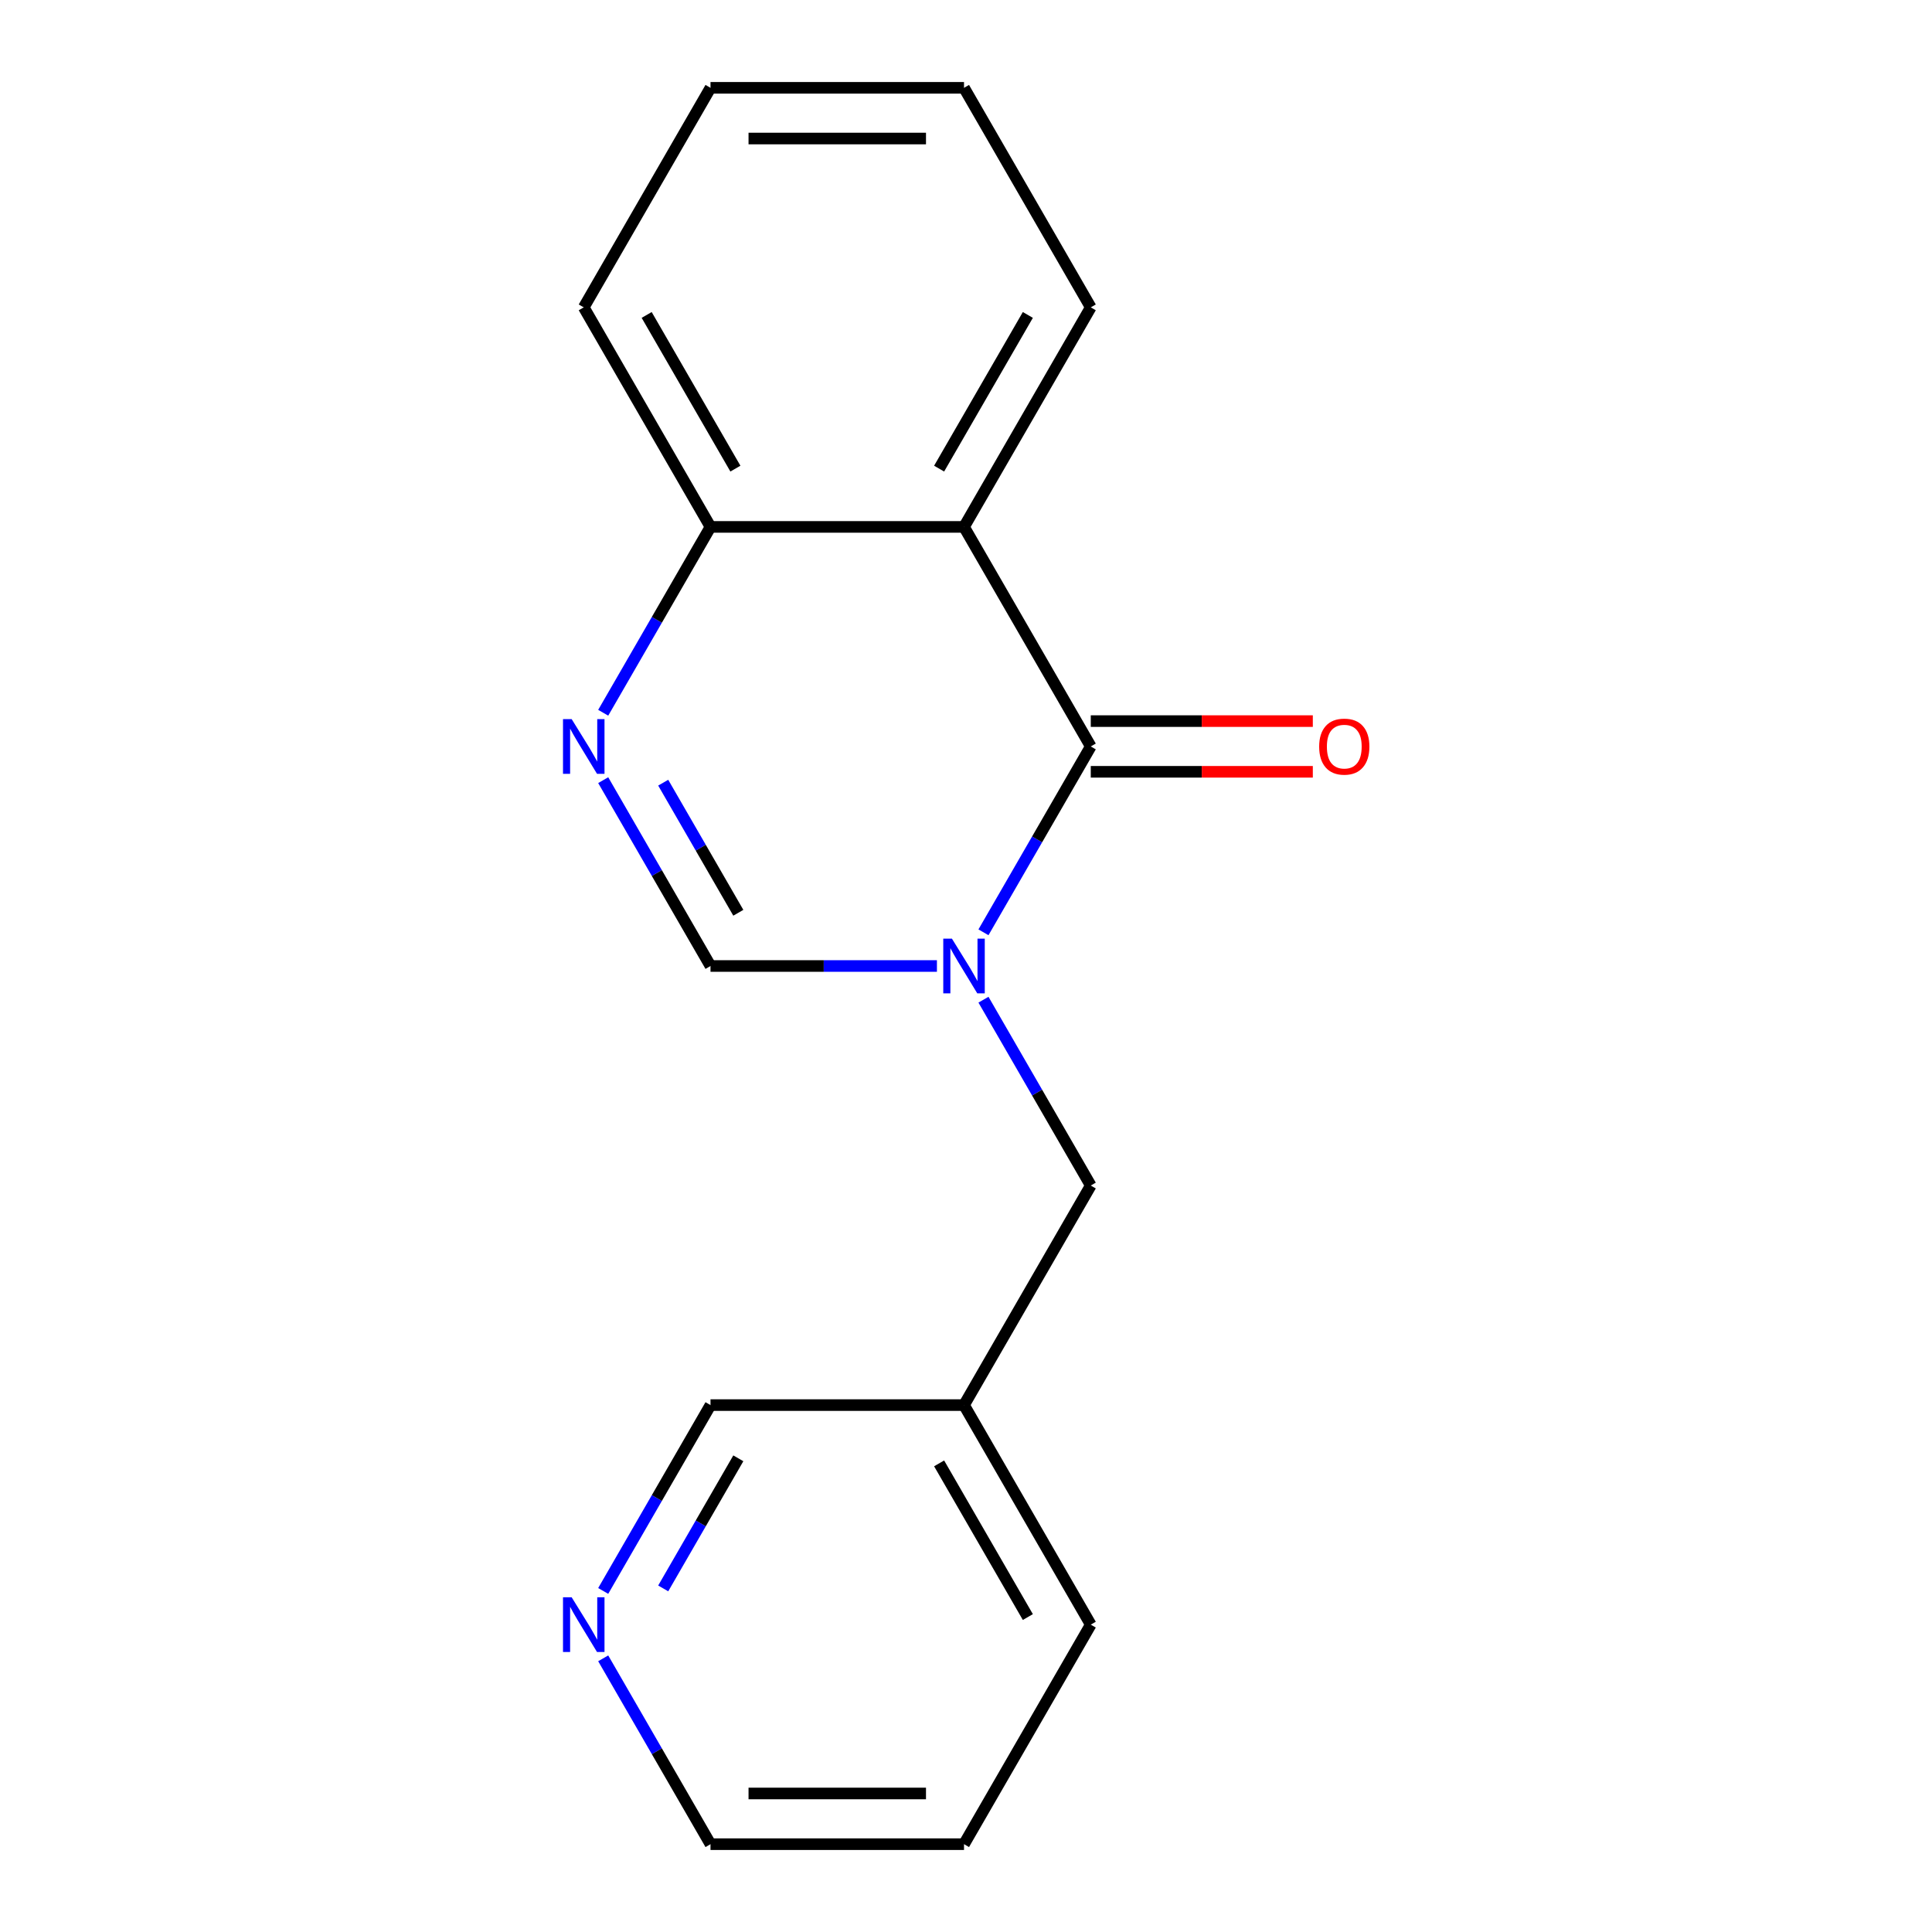 <?xml version='1.0' encoding='iso-8859-1'?>
<svg version='1.1' baseProfile='full'
              xmlns='http://www.w3.org/2000/svg'
                      xmlns:rdkit='http://www.rdkit.org/xml'
                      xmlns:xlink='http://www.w3.org/1999/xlink'
                  xml:space='preserve'
width='1000px' height='1000px' viewBox='0 0 1000 1000'>
<!-- END OF HEADER -->
<rect style='opacity:1.0;fill:#FFFFFF;stroke:none' width='1000' height='1000' x='0' y='0'> </rect>
<path class='bond-0' d='M 509.042,482.56 L 536.811,434.462' style='fill:none;fill-rule:evenodd;stroke:#0000FF;stroke-width:6px;stroke-linecap:butt;stroke-linejoin:miter;stroke-opacity:1' />
<path class='bond-0' d='M 536.811,434.462 L 564.581,386.364' style='fill:none;fill-rule:evenodd;stroke:#000000;stroke-width:6px;stroke-linecap:butt;stroke-linejoin:miter;stroke-opacity:1' />
<path class='bond-3' d='M 484.952,500 L 426.355,500' style='fill:none;fill-rule:evenodd;stroke:#0000FF;stroke-width:6px;stroke-linecap:butt;stroke-linejoin:miter;stroke-opacity:1' />
<path class='bond-3' d='M 426.355,500 L 367.757,500' style='fill:none;fill-rule:evenodd;stroke:#000000;stroke-width:6px;stroke-linecap:butt;stroke-linejoin:miter;stroke-opacity:1' />
<path class='bond-5' d='M 509.042,517.44 L 536.811,565.538' style='fill:none;fill-rule:evenodd;stroke:#0000FF;stroke-width:6px;stroke-linecap:butt;stroke-linejoin:miter;stroke-opacity:1' />
<path class='bond-5' d='M 536.811,565.538 L 564.581,613.636' style='fill:none;fill-rule:evenodd;stroke:#000000;stroke-width:6px;stroke-linecap:butt;stroke-linejoin:miter;stroke-opacity:1' />
<path class='bond-1' d='M 564.581,386.364 L 498.973,272.727' style='fill:none;fill-rule:evenodd;stroke:#000000;stroke-width:6px;stroke-linecap:butt;stroke-linejoin:miter;stroke-opacity:1' />
<path class='bond-6' d='M 564.581,399.485 L 622.048,399.485' style='fill:none;fill-rule:evenodd;stroke:#000000;stroke-width:6px;stroke-linecap:butt;stroke-linejoin:miter;stroke-opacity:1' />
<path class='bond-6' d='M 622.048,399.485 L 679.516,399.485' style='fill:none;fill-rule:evenodd;stroke:#FF0000;stroke-width:6px;stroke-linecap:butt;stroke-linejoin:miter;stroke-opacity:1' />
<path class='bond-6' d='M 564.581,373.242 L 622.048,373.242' style='fill:none;fill-rule:evenodd;stroke:#000000;stroke-width:6px;stroke-linecap:butt;stroke-linejoin:miter;stroke-opacity:1' />
<path class='bond-6' d='M 622.048,373.242 L 679.516,373.242' style='fill:none;fill-rule:evenodd;stroke:#FF0000;stroke-width:6px;stroke-linecap:butt;stroke-linejoin:miter;stroke-opacity:1' />
<path class='bond-9' d='M 498.973,272.727 L 564.581,159.091' style='fill:none;fill-rule:evenodd;stroke:#000000;stroke-width:6px;stroke-linecap:butt;stroke-linejoin:miter;stroke-opacity:1' />
<path class='bond-9' d='M 486.087,242.56 L 532.012,163.015' style='fill:none;fill-rule:evenodd;stroke:#000000;stroke-width:6px;stroke-linecap:butt;stroke-linejoin:miter;stroke-opacity:1' />
<path class='bond-17' d='M 498.973,272.727 L 367.757,272.727' style='fill:none;fill-rule:evenodd;stroke:#000000;stroke-width:6px;stroke-linecap:butt;stroke-linejoin:miter;stroke-opacity:1' />
<path class='bond-2' d='M 312.218,403.804 L 339.987,451.902' style='fill:none;fill-rule:evenodd;stroke:#0000FF;stroke-width:6px;stroke-linecap:butt;stroke-linejoin:miter;stroke-opacity:1' />
<path class='bond-2' d='M 339.987,451.902 L 367.757,500' style='fill:none;fill-rule:evenodd;stroke:#000000;stroke-width:6px;stroke-linecap:butt;stroke-linejoin:miter;stroke-opacity:1' />
<path class='bond-2' d='M 343.276,405.112 L 362.715,438.78' style='fill:none;fill-rule:evenodd;stroke:#0000FF;stroke-width:6px;stroke-linecap:butt;stroke-linejoin:miter;stroke-opacity:1' />
<path class='bond-2' d='M 362.715,438.78 L 382.153,472.449' style='fill:none;fill-rule:evenodd;stroke:#000000;stroke-width:6px;stroke-linecap:butt;stroke-linejoin:miter;stroke-opacity:1' />
<path class='bond-4' d='M 312.218,368.923 L 339.987,320.825' style='fill:none;fill-rule:evenodd;stroke:#0000FF;stroke-width:6px;stroke-linecap:butt;stroke-linejoin:miter;stroke-opacity:1' />
<path class='bond-4' d='M 339.987,320.825 L 367.757,272.727' style='fill:none;fill-rule:evenodd;stroke:#000000;stroke-width:6px;stroke-linecap:butt;stroke-linejoin:miter;stroke-opacity:1' />
<path class='bond-12' d='M 367.757,272.727 L 302.149,159.091' style='fill:none;fill-rule:evenodd;stroke:#000000;stroke-width:6px;stroke-linecap:butt;stroke-linejoin:miter;stroke-opacity:1' />
<path class='bond-12' d='M 380.643,242.56 L 334.717,163.015' style='fill:none;fill-rule:evenodd;stroke:#000000;stroke-width:6px;stroke-linecap:butt;stroke-linejoin:miter;stroke-opacity:1' />
<path class='bond-8' d='M 564.581,613.636 L 498.973,727.273' style='fill:none;fill-rule:evenodd;stroke:#000000;stroke-width:6px;stroke-linecap:butt;stroke-linejoin:miter;stroke-opacity:1' />
<path class='bond-7' d='M 312.218,823.469 L 339.987,775.371' style='fill:none;fill-rule:evenodd;stroke:#0000FF;stroke-width:6px;stroke-linecap:butt;stroke-linejoin:miter;stroke-opacity:1' />
<path class='bond-7' d='M 339.987,775.371 L 367.757,727.273' style='fill:none;fill-rule:evenodd;stroke:#000000;stroke-width:6px;stroke-linecap:butt;stroke-linejoin:miter;stroke-opacity:1' />
<path class='bond-7' d='M 343.276,822.161 L 362.715,788.492' style='fill:none;fill-rule:evenodd;stroke:#0000FF;stroke-width:6px;stroke-linecap:butt;stroke-linejoin:miter;stroke-opacity:1' />
<path class='bond-7' d='M 362.715,788.492 L 382.153,754.824' style='fill:none;fill-rule:evenodd;stroke:#000000;stroke-width:6px;stroke-linecap:butt;stroke-linejoin:miter;stroke-opacity:1' />
<path class='bond-18' d='M 312.218,858.349 L 339.987,906.447' style='fill:none;fill-rule:evenodd;stroke:#0000FF;stroke-width:6px;stroke-linecap:butt;stroke-linejoin:miter;stroke-opacity:1' />
<path class='bond-18' d='M 339.987,906.447 L 367.757,954.545' style='fill:none;fill-rule:evenodd;stroke:#000000;stroke-width:6px;stroke-linecap:butt;stroke-linejoin:miter;stroke-opacity:1' />
<path class='bond-10' d='M 498.973,727.273 L 367.757,727.273' style='fill:none;fill-rule:evenodd;stroke:#000000;stroke-width:6px;stroke-linecap:butt;stroke-linejoin:miter;stroke-opacity:1' />
<path class='bond-13' d='M 498.973,727.273 L 564.581,840.909' style='fill:none;fill-rule:evenodd;stroke:#000000;stroke-width:6px;stroke-linecap:butt;stroke-linejoin:miter;stroke-opacity:1' />
<path class='bond-13' d='M 486.087,757.44 L 532.012,836.985' style='fill:none;fill-rule:evenodd;stroke:#000000;stroke-width:6px;stroke-linecap:butt;stroke-linejoin:miter;stroke-opacity:1' />
<path class='bond-14' d='M 564.581,159.091 L 498.973,45.455' style='fill:none;fill-rule:evenodd;stroke:#000000;stroke-width:6px;stroke-linecap:butt;stroke-linejoin:miter;stroke-opacity:1' />
<path class='bond-11' d='M 367.757,954.545 L 498.973,954.545' style='fill:none;fill-rule:evenodd;stroke:#000000;stroke-width:6px;stroke-linecap:butt;stroke-linejoin:miter;stroke-opacity:1' />
<path class='bond-11' d='M 387.439,928.302 L 479.29,928.302' style='fill:none;fill-rule:evenodd;stroke:#000000;stroke-width:6px;stroke-linecap:butt;stroke-linejoin:miter;stroke-opacity:1' />
<path class='bond-16' d='M 302.149,159.091 L 367.757,45.455' style='fill:none;fill-rule:evenodd;stroke:#000000;stroke-width:6px;stroke-linecap:butt;stroke-linejoin:miter;stroke-opacity:1' />
<path class='bond-15' d='M 564.581,840.909 L 498.973,954.545' style='fill:none;fill-rule:evenodd;stroke:#000000;stroke-width:6px;stroke-linecap:butt;stroke-linejoin:miter;stroke-opacity:1' />
<path class='bond-19' d='M 498.973,45.455 L 367.757,45.455' style='fill:none;fill-rule:evenodd;stroke:#000000;stroke-width:6px;stroke-linecap:butt;stroke-linejoin:miter;stroke-opacity:1' />
<path class='bond-19' d='M 479.29,71.698 L 387.439,71.698' style='fill:none;fill-rule:evenodd;stroke:#000000;stroke-width:6px;stroke-linecap:butt;stroke-linejoin:miter;stroke-opacity:1' />
<path  class='atom-0' d='M 492.713 485.84
L 501.993 500.84
Q 502.913 502.32, 504.393 505
Q 505.873 507.68, 505.953 507.84
L 505.953 485.84
L 509.713 485.84
L 509.713 514.16
L 505.833 514.16
L 495.873 497.76
Q 494.713 495.84, 493.473 493.64
Q 492.273 491.44, 491.913 490.76
L 491.913 514.16
L 488.233 514.16
L 488.233 485.84
L 492.713 485.84
' fill='#0000FF'/>
<path  class='atom-3' d='M 295.889 372.204
L 305.169 387.204
Q 306.089 388.684, 307.569 391.364
Q 309.049 394.044, 309.129 394.204
L 309.129 372.204
L 312.889 372.204
L 312.889 400.524
L 309.009 400.524
L 299.049 384.124
Q 297.889 382.204, 296.649 380.004
Q 295.449 377.804, 295.089 377.124
L 295.089 400.524
L 291.409 400.524
L 291.409 372.204
L 295.889 372.204
' fill='#0000FF'/>
<path  class='atom-7' d='M 682.797 386.444
Q 682.797 379.644, 686.157 375.844
Q 689.517 372.044, 695.797 372.044
Q 702.077 372.044, 705.437 375.844
Q 708.797 379.644, 708.797 386.444
Q 708.797 393.324, 705.397 397.244
Q 701.997 401.124, 695.797 401.124
Q 689.557 401.124, 686.157 397.244
Q 682.797 393.364, 682.797 386.444
M 695.797 397.924
Q 700.117 397.924, 702.437 395.044
Q 704.797 392.124, 704.797 386.444
Q 704.797 380.884, 702.437 378.084
Q 700.117 375.244, 695.797 375.244
Q 691.477 375.244, 689.117 378.044
Q 686.797 380.844, 686.797 386.444
Q 686.797 392.164, 689.117 395.044
Q 691.477 397.924, 695.797 397.924
' fill='#FF0000'/>
<path  class='atom-8' d='M 295.889 826.749
L 305.169 841.749
Q 306.089 843.229, 307.569 845.909
Q 309.049 848.589, 309.129 848.749
L 309.129 826.749
L 312.889 826.749
L 312.889 855.069
L 309.009 855.069
L 299.049 838.669
Q 297.889 836.749, 296.649 834.549
Q 295.449 832.349, 295.089 831.669
L 295.089 855.069
L 291.409 855.069
L 291.409 826.749
L 295.889 826.749
' fill='#0000FF'/>
</svg>
